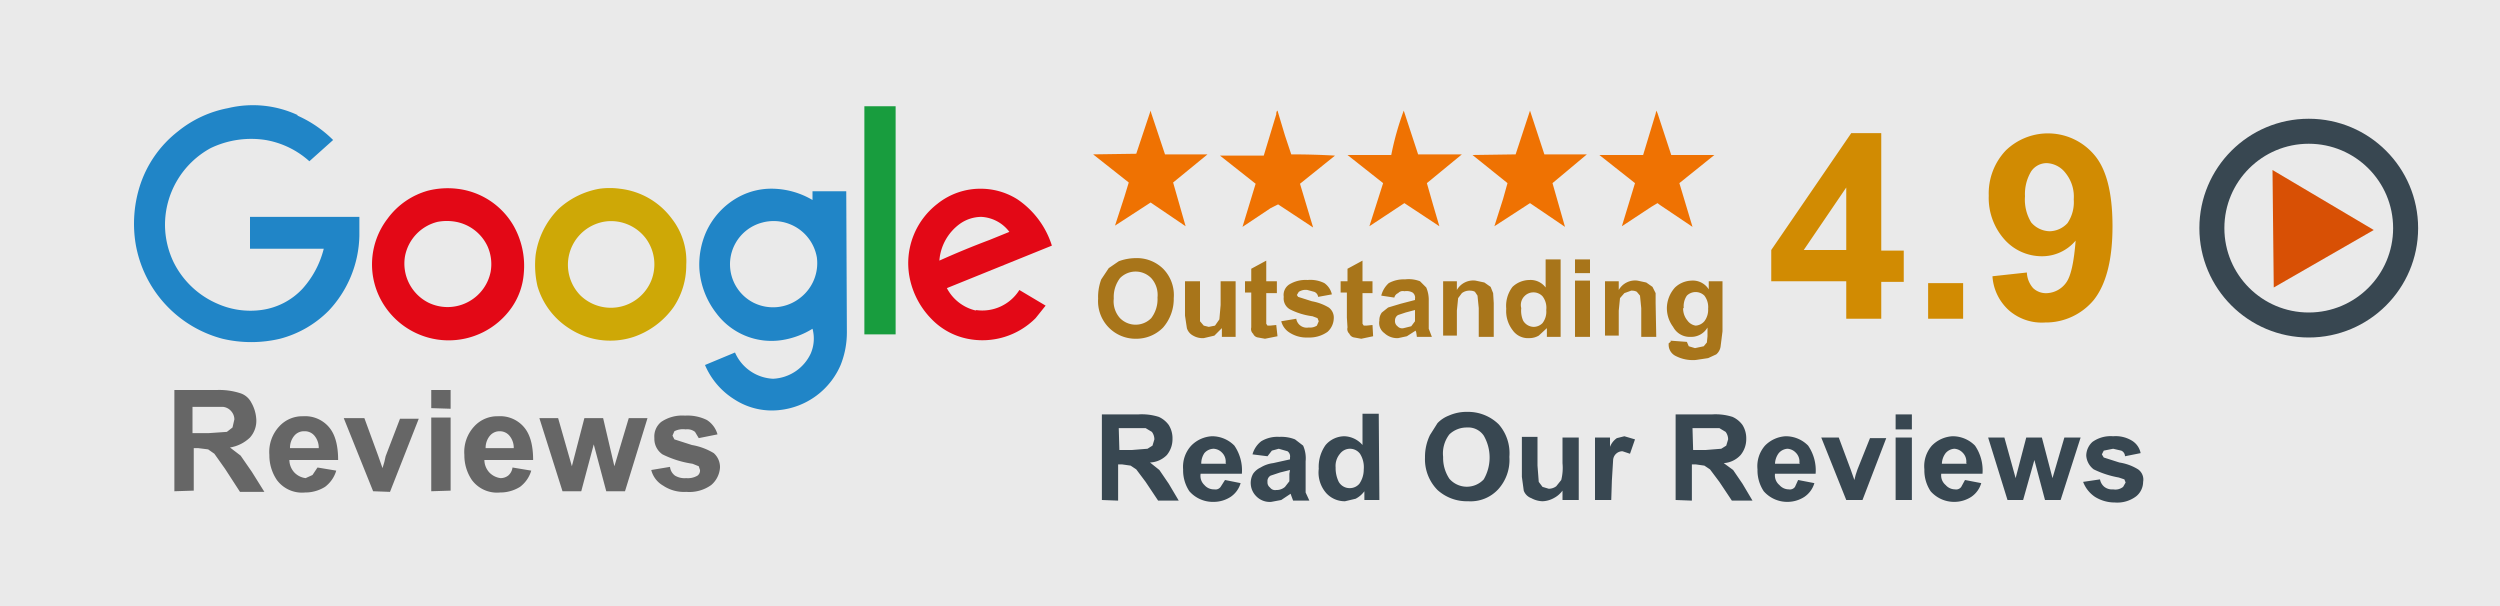 <svg id="prefix__Google" xmlns="http://www.w3.org/2000/svg" viewBox="0 0 400 97"><defs><style>.prefix__cls-9{fill:#2085c7}.prefix__cls-11{fill:#e30816}</style></defs><path fill="#eaeaea" d="M0 0h400v97H0z"/><circle cx="369.4" cy="36.5" r="15.5" fill="none" stroke="#384751" stroke-miterlimit="10" stroke-width="4"/><path fill="#d85005" d="m379.8 36.8-16 9.2-.2-18.8z"/><path d="m224.6 17.7 2.3 7h7l-5.6 4.6 1 3.5 1 3.4-5.6-3.7-5.6 3.7 2.2-6.9-5.7-4.5h7a46 46 0 0 1 2-7.1m-40.5 0 .1.4 2.2 6.6h6.8l-5.5 4.5 2 7-5.6-3.8-5.7 3.7 1.5-4.6.7-2.3-5.7-4.5 6.9-.1zm20.3 0 1.2 4 1 3q3.6 0 7 .2l-5.6 4.5 2.1 7-5.3-3.5-.3-.2-1.2.6-4.5 3 2.1-6.9-5.7-4.5h7l2-6.6q0-.5.2-.6m40.4 0 2.3 7h6.8l-5.5 4.6 2 7-5.6-3.8-5.7 3.7 1.4-4.4.7-2.5-5.6-4.5 6.9-.1zm20.2 0 .2.4 2.2 6.7h6.9l-5.6 4.5 2.1 7-5.2-3.5-.4-.3-1 .6-4.7 3.1 2.1-6.9-5.7-4.5h7l2-6.6z" fill="#ef7202"/><path d="M295.4 51v-6h-12v-5l12.8-18.7h4.8v18.8h3.6v5H301V51Zm0-11V30l-6.8 10Zm13.1 11v-5.7h5.6V51Zm10.3-6.8 5.5-.6a4 4 0 0 0 1 2.5 3 3 0 0 0 2.3.8 4 4 0 0 0 3-1.7q1.1-1.5 1.5-6.7a7 7 0 0 1-5.4 2.5 8 8 0 0 1-6-2.7 10 10 0 0 1-2.5-7 10 10 0 0 1 2.7-7.2 9.7 9.7 0 0 1 14.2.7q2.9 3.4 2.9 11.4T335 48a10 10 0 0 1-7.8 3.6 8 8 0 0 1-5.6-1.8 8 8 0 0 1-2.8-5.5m13-12.4a6 6 0 0 0-1.3-4.2 4 4 0 0 0-3-1.6 3 3 0 0 0-2.5 1.3 7 7 0 0 0-1 4 7 7 0 0 0 1 4.2 4 4 0 0 0 3 1.4 4 4 0 0 0 2.8-1.3 6 6 0 0 0 1-3.8" fill="#d18b02"/><path d="M176.3 80V66.3h5.9a9 9 0 0 1 3.2.4A4 4 0 0 1 187 68a4 4 0 0 1 .6 2.2 4 4 0 0 1-.9 2.6A4 4 0 0 1 184 74l1.5 1.2 1.5 2.2 1.6 2.7h-3.3l-2-3-1.5-2-.9-.6-1.4-.2h-.6v5.8zm2.8-8h2l2.5-.2.8-.5.3-1a2 2 0 0 0-.4-1.2l-1-.6H179zm16.9 4.8 2.5.5a4 4 0 0 1-1.6 2.2 5 5 0 0 1-2.7.8 5 5 0 0 1-3.9-1.7 6 6 0 0 1-1-3.5 5 5 0 0 1 1.3-3.8 5 5 0 0 1 3.3-1.5 5 5 0 0 1 3.6 1.5 7 7 0 0 1 1.2 4.5h-6.6a2 2 0 0 0 .6 1.8 2 2 0 0 0 1.6.7 1 1 0 0 0 1-.4zm.1-2.7a2 2 0 0 0-.6-1.7 2 2 0 0 0-1.3-.6 2 2 0 0 0-1.5.7 3 3 0 0 0-.5 1.7h4Zm6.7-1.1-2.4-.3a4 4 0 0 1 1.4-2.1 5 5 0 0 1 2.9-.7 6 6 0 0 1 2.5.4l1.3 1a5 5 0 0 1 .4 2.5v5l.6 1.3h-2.6l-.3-.8-.1-.3-1.5 1-1.6.3a3 3 0 0 1-2.4-.9 3 3 0 0 1-.5-3.6 3 3 0 0 1 1.2-1 5 5 0 0 1 2-.7l2.7-.6v-.3a1 1 0 0 0-.4-1l-1.4-.4-1.1.3zm3.6 2.2-1.6.4-1.5.5a1 1 0 0 0-.5 1 1 1 0 0 0 .4.9 1 1 0 0 0 1 .4 2 2 0 0 0 1.4-.5l.7-.9v-1.2Zm14.3 4.8h-2.4v-1.4a4 4 0 0 1-1.4 1.2l-1.7.4a4 4 0 0 1-3-1.3A5 5 0 0 1 211 75a6 6 0 0 1 1.1-3.8 4 4 0 0 1 3-1.4 4 4 0 0 1 2.9 1.4v-5h2.6zm-7-5.2a5 5 0 0 0 .5 2.3 2 2 0 0 0 1.8 1 2 2 0 0 0 1.5-.7 4 4 0 0 0 .7-2.3 4 4 0 0 0-.6-2.5 2 2 0 0 0-1.6-.8 2 2 0 0 0-1.6.8 3 3 0 0 0-.7 2.2m14.3-1.6a8 8 0 0 1 .8-3.6l1.2-1.9a5 5 0 0 1 1.8-1.2 7 7 0 0 1 3-.6 7 7 0 0 1 5 2 7 7 0 0 1 1.7 5.2 7 7 0 0 1-1.8 5.2 6 6 0 0 1-4.8 1.9 7 7 0 0 1-4.9-1.8 7 7 0 0 1-2-5.2m2.9-.1a6 6 0 0 0 1 3.5 3.7 3.7 0 0 0 5.5.1 7 7 0 0 0 0-7 3 3 0 0 0-2.7-1.3 4 4 0 0 0-2.8 1.1 5 5 0 0 0-1 3.6M250 80v-1.5a4 4 0 0 1-1.4 1.2 4 4 0 0 1-1.8.5 4 4 0 0 1-1.8-.5 2 2 0 0 1-1.2-1.2l-.3-2.2v-6.4h2.5v4.6l.2 2.6.6.8 1 .3a2 2 0 0 0 1.2-.4l.8-1a8 8 0 0 0 .2-2.7V70h2.6v10zm7.8 0h-2.6V70h2.4v1.5a3 3 0 0 1 1.1-1.4l1.2-.3 1.7.5-.8 2.3-1.2-.4a1.5 1.5 0 0 0-1.5 1.4l-.2 3.3zm10.3 0V66.3h5.9a9 9 0 0 1 3.2.4 4 4 0 0 1 1.6 1.3 4 4 0 0 1 .6 2.2 4 4 0 0 1-.9 2.6 4 4 0 0 1-2.7 1.3l1.5 1.1 1.5 2.2 1.6 2.7h-3.3l-2-3-1.5-2-.9-.6-1.4-.2h-.6v5.8zm2.8-8h2l2.5-.2.8-.5.3-1a2 2 0 0 0-.4-1.2l-1-.6h-4.3zm16.8 4.8 2.6.5a4 4 0 0 1-1.6 2.2 5 5 0 0 1-2.7.8 5 5 0 0 1-3.8-1.7 6 6 0 0 1-1-3.5 5 5 0 0 1 1.2-3.8 5 5 0 0 1 3.3-1.5 5 5 0 0 1 3.6 1.5 7 7 0 0 1 1.2 4.5H284a2 2 0 0 0 .7 1.8 2 2 0 0 0 1.5.7 1 1 0 0 0 1-.4zm.2-2.7a2 2 0 0 0-.6-1.7 2 2 0 0 0-1.3-.6 2 2 0 0 0-1.4.7 3 3 0 0 0-.6 1.7h4Zm7.5 5.9-4-10h2.8l1.9 5.1.6 1.7.2-.8.3-.9 2-5h2.6L298 80Zm7.9-11.3v-2.4h2.6v2.4Zm0 11.3V70h2.6v10Zm11.1-3.2 2.6.5a4 4 0 0 1-1.6 2.2 5 5 0 0 1-2.7.8 5 5 0 0 1-3.8-1.7 6 6 0 0 1-1-3.5 5 5 0 0 1 1.2-3.8 5 5 0 0 1 3.3-1.5 5 5 0 0 1 3.6 1.5 7 7 0 0 1 1.2 4.5h-6.6a2 2 0 0 0 .7 1.8 2 2 0 0 0 1.5.7 1 1 0 0 0 1-.4zm.2-2.7a2 2 0 0 0-.6-1.7 2 2 0 0 0-1.3-.6 2 2 0 0 0-1.4.7 3 3 0 0 0-.6 1.7h4Zm6.6 5.9-3.1-10h2.6l1.8 6.5 1.7-6.5h2.5l1.7 6.5 1.9-6.5h2.6l-3.2 10h-2.5l-1.7-6.4-1.8 6.4Zm12.1-2.9 2.7-.4a2 2 0 0 0 .7 1.2 2 2 0 0 0 1.4.4 2 2 0 0 0 1.6-.4l.4-.7-.2-.5-.9-.3a15 15 0 0 1-4-1.3 3 3 0 0 1-1.2-2.2 3 3 0 0 1 1-2.2 5 5 0 0 1 3.3-.9 5 5 0 0 1 3 .7 3 3 0 0 1 1.4 2l-2.5.5a1 1 0 0 0-.6-.9l-1.3-.3-1.5.3-.3.6.3.5 2.5.8a8 8 0 0 1 3 1.1 2 2 0 0 1 .8 2 3 3 0 0 1-1.1 2.3 5 5 0 0 1-3.4 1 6 6 0 0 1-3.2-.9 5 5 0 0 1-1.9-2.4" fill="#384751"/><path d="M27.9 78.6V62.4h6.8a11 11 0 0 1 3.7.5 3 3 0 0 1 1.8 1.5A6 6 0 0 1 41 67a4 4 0 0 1-1 3 6 6 0 0 1-3.2 1.6l1.7 1.3 1.8 2.6 2 3.2h-3.9L36 75l-1.7-2.4-1-.7-1.6-.2H31v6.8Zm3.1-9.3h2.4l2.9-.2.9-.7.3-1.3a2 2 0 0 0-.5-1.3 2 2 0 0 0-1.3-.7h-4.9v4.2Zm19.8 5.5 3 .5a5 5 0 0 1-1.8 2.6 6 6 0 0 1-3.2.9 5 5 0 0 1-4.5-2 7 7 0 0 1-1.2-4 6 6 0 0 1 1.6-4.6 5 5 0 0 1 3.8-1.6 5 5 0 0 1 4.1 1.7q1.5 1.7 1.5 5.3h-7.8a3 3 0 0 0 .8 2 3 3 0 0 0 1.8.9L50 76zm.2-3.1a3 3 0 0 0-.7-2 2 2 0 0 0-1.6-.7 2 2 0 0 0-1.6.7 3 3 0 0 0-.7 2zm8.7 6.9L55 66.9h3.3l2.2 6 .7 2 .3-1 .2-.9 2.3-6h3l-4.6 11.7zM69 65.3v-2.9h3.1v3Zm0 13.3V66.8h3.1v11.7zm13-3.8 3 .5a5 5 0 0 1-1.8 2.6 6 6 0 0 1-3.2.9 5 5 0 0 1-4.5-2 7 7 0 0 1-1.2-4 6 6 0 0 1 1.6-4.6 5 5 0 0 1 3.8-1.6 5 5 0 0 1 4.1 1.7q1.5 1.7 1.5 5.3h-7.8a3 3 0 0 0 .8 2 3 3 0 0 0 1.8.9 2 2 0 0 0 1.2-.4 2 2 0 0 0 .7-1.3m.2-3.1a3 3 0 0 0-.7-2A2 2 0 0 0 80 69a2 2 0 0 0-1.6.7 3 3 0 0 0-.7 2zm7.8 6.9-3.7-11.7h3l2.2 7.7 2-7.7h3l1.8 7.7 2.3-7.7h3L100 78.6h-3l-2-7.5-2 7.5Zm14.2-3.4 3-.5a2 2 0 0 0 .8 1.4 3 3 0 0 0 1.8.4 3 3 0 0 0 1.8-.4 1 1 0 0 0 .4-.9l-.2-.6-1-.4a16 16 0 0 1-4.8-1.5 3 3 0 0 1-1.3-2.6 3 3 0 0 1 1.1-2.6 6 6 0 0 1 3.8-1 7 7 0 0 1 3.5.7 4 4 0 0 1 1.7 2.3l-3 .6-.6-1a2 2 0 0 0-1.5-.4 3 3 0 0 0-1.8.3l-.3.7.3.6 2.8.9a10 10 0 0 1 3.5 1.3 3 3 0 0 1 1 2.3 4 4 0 0 1-1.4 2.8 6 6 0 0 1-4 1.1 6 6 0 0 1-3.7-1 4 4 0 0 1-1.9-2.5" fill="#666"/><path d="M175.7 47.8a8 8 0 0 1 .5-3.1l1.2-1.8 1.6-1.1a8 8 0 0 1 2.7-.5 6 6 0 0 1 4.4 1.7 6 6 0 0 1 1.7 4.7 7 7 0 0 1-1.7 4.7 6 6 0 0 1-4.3 1.8 6 6 0 0 1-4.4-1.8 6 6 0 0 1-1.7-4.6m2.5 0a4 4 0 0 0 1 3.1 3.5 3.5 0 0 0 5 0 5 5 0 0 0 1-3.3 4 4 0 0 0-1-3.1 3.5 3.5 0 0 0-5 0 5 5 0 0 0-1 3.2m17.3 6.2v-1.4l-1.2 1.2-1.7.4a3 3 0 0 1-1.7-.4 2 2 0 0 1-1-1.2l-.3-2V45h2.4v6.4l.6.7.8.2 1-.2.7-1 .2-2.3V45h2.4v8.9Zm8.8-8.9v1.9h-1.7v4.9l.2.3h.4l1-.1.2 1.8-2 .4-1.1-.2a1 1 0 0 1-.8-.6 1 1 0 0 1-.3-1v-5.6h-1V45h1v-2l2.4-1.3V45Zm.7 6.4 2.4-.4a1.7 1.7 0 0 0 2 1.4 2 2 0 0 0 1.3-.3l.3-.7-.2-.5-.8-.3a11 11 0 0 1-3.6-1.1 2 2 0 0 1-1-2 2 2 0 0 1 .9-2 5 5 0 0 1 2.9-.7 5 5 0 0 1 2.7.5 3 3 0 0 1 1.2 1.8l-2.2.4a1 1 0 0 0-.6-.8l-1.1-.3a2 2 0 0 0-1.4.3l-.3.5.2.3 2.2.7a8 8 0 0 1 2.7 1 2 2 0 0 1 .8 1.8 3 3 0 0 1-1 2.1 5 5 0 0 1-3.1.9 5 5 0 0 1-3-.8 3 3 0 0 1-1.3-1.8m14.6-6.4v1.9H218v4.9l.2.3h.4l1-.1.1 1.8-1.9.4-1.1-.2a1 1 0 0 1-.8-.6 1 1 0 0 1-.3-1l-.1-1.6v-4h-1V45h1.1v-2l2.4-1.3V45Zm3.4 2.6-2-.3a4 4 0 0 1 1.2-2 5 5 0 0 1 2.6-.6 5 5 0 0 1 2.4.3l1 1a5 5 0 0 1 .4 2.1v4.5l.5 1.3h-2.4l-.1-.7-.1-.3-1.4.9-1.4.3a3 3 0 0 1-2.2-.8 2 2 0 0 1-.8-2 2 2 0 0 1 .4-1.3l1-.8 2-.6 2.3-.6v-.2a1 1 0 0 0-.4-1 2 2 0 0 0-1.3-.2 1 1 0 0 0-1 .3 1 1 0 0 0-.6.7m3.3 2-1.5.4-1.2.4a1 1 0 0 0-.5.9 1 1 0 0 0 .4.9 1 1 0 0 0 1 .3l1.2-.3.6-.8zm12.6 4.3h-2.4v-4.6l-.2-2-.4-.6q-.3-.2-.9-.2a2 2 0 0 0-1.2.4l-.6.8-.2 2v4h-2.2V45h2.2v1.4a3 3 0 0 1 3-1.5l1.4.3 1 .7.4 1 .1 1.6zm10.7 0h-2.2v-1.4l-1.3 1.2a3 3 0 0 1-1.5.4 3 3 0 0 1-2.7-1.3 5 5 0 0 1-1-3.4 5 5 0 0 1 1-3.5 4 4 0 0 1 2.7-1.1 3 3 0 0 1 2.6 1.2v-4.5h2.4zm-6.3-4.6a4 4 0 0 0 .3 2 2 2 0 0 0 1.7 1 2 2 0 0 0 1.4-.6 3 3 0 0 0 .6-2.1 3 3 0 0 0-.6-2.2 2 2 0 0 0-2.9 0 2 2 0 0 0-.5 1.9m8.6-5.6v-2.2h2.4v2.2Zm0 10.2v-9h2.4v9Zm13 0h-2.4v-4.6l-.2-2-.5-.6q-.3-.2-.9-.2l-1.1.4-.7.8-.2 2v4h-2.2V45h2.2v1.4a3 3 0 0 1 3-1.5l1.4.3 1 .7.5 1v1.6Zm2.2.6 2.7.2.3.7 1 .3 1.4-.3.5-.6.1-1v-1.4a3 3 0 0 1-2.7 1.5 3 3 0 0 1-2.8-1.6 5 5 0 0 1-1-3A5 5 0 0 1 268 46a4 4 0 0 1 2.6-1.1 3 3 0 0 1 2.8 1.4V45h2.2v8l-.3 2.4a2 2 0 0 1-.7 1.3l-1.3.6-2 .3a6 6 0 0 1-3.3-.7 2 2 0 0 1-1-2q.4-.2.3-.4m2-5.2a3 3 0 0 0 .7 2 2 2 0 0 0 1.3.8 2 2 0 0 0 1.4-.7 3 3 0 0 0 .6-2 3 3 0 0 0-.6-2.1 2 2 0 0 0-2.8 0 3 3 0 0 0-.5 2" fill="#a8751a"/><path class="prefix__cls-9" d="M47.6 18.5a19 19 0 0 1 5.7 3.9l-3.8 3.4a14 14 0 0 0-7-3.4 15 15 0 0 0-8.8 1.3 14 14 0 0 0-7.3 12.4 14 14 0 0 0 1.4 5.9 14 14 0 0 0 7 6.6 13 13 0 0 0 7 1 11 11 0 0 0 6.6-3.4 15 15 0 0 0 3.4-6.4H40v-5.1h17.5v3a18 18 0 0 1-4.9 12 17 17 0 0 1-7.8 4.5 20 20 0 0 1-9.2 0A19 19 0 0 1 21.7 39a20 20 0 0 1 .6-9 18 18 0 0 1 6.2-9 18 18 0 0 1 8-3.7 17 17 0 0 1 11.1 1.1"/><path d="M138.3 17h5v36.5h-5Z" fill="#189d3e"/><path class="prefix__cls-11" d="M156.2 49.7a7 7 0 0 1-4.7-3.6l16.8-6.8a14 14 0 0 0-5.5-7.4 11 11 0 0 0-5.6-1.7 11 11 0 0 0-7.2 2.4 12 12 0 0 0-4.5 11.6A13 13 0 0 0 149 51a11 11 0 0 0 5.8 3.2 12 12 0 0 0 10.9-3.3l1.6-2-4.2-2.5a7 7 0 0 1-7 3.2m-2.5-13.8a6 6 0 0 1 3.4-1.1 6 6 0 0 1 4.5 2.4l-3.2 1.3q-4 1.5-8 3.3a8 8 0 0 1 3.3-5.9"/><path d="M107.5 35a12 12 0 0 0-8.3-4.8 12 12 0 0 0-3.3 0 13 13 0 0 0-6.5 3.2 13 13 0 0 0-3.7 7.4 15 15 0 0 0 .3 5 12 12 0 0 0 5 6.7 12 12 0 0 0 10.4 1.4 13 13 0 0 0 6.4-4.8 12 12 0 0 0 2-6.7 11 11 0 0 0-2.3-7.4m-3.3 9.9a7 7 0 0 1-4.3 4 7 7 0 0 1-7-1.6 7 7 0 0 1 4.3-11.9 7 7 0 0 1 6.1 2.7 7 7 0 0 1 .9 6.8" fill="#cea806"/><path class="prefix__cls-11" d="M82.1 36a12 12 0 0 0-9-5.8 13 13 0 0 0-4.6.3A12 12 0 0 0 62 35a12 12 0 0 0-.5 13.9 12.3 12.3 0 0 0 20.3.4 11 11 0 0 0 2-5.5 13 13 0 0 0-1.7-7.8m-3.6 7.5a7 7 0 0 1-3.4 4.7 7 7 0 0 1-6.6.2 7 7 0 0 1-3.7-7.4 7 7 0 0 1 5.2-5.5 8 8 0 0 1 3 0 7 7 0 0 1 5 3.9 7 7 0 0 1 .5 4.1"/><path class="prefix__cls-9" d="M135.4 30.6H130V32a13 13 0 0 0-6.1-1.8 11 11 0 0 0-5.5 1.2 12 12 0 0 0-5.5 5.9 13 13 0 0 0-1 5.7 13 13 0 0 0 2.7 7.1 11 11 0 0 0 10.6 4.3 13 13 0 0 0 4.8-1.8 6 6 0 0 1-.3 4 7 7 0 0 1-6 4 7 7 0 0 1-6.1-4.2l-4.8 2a12 12 0 0 0 4.7 5.5 11 11 0 0 0 7.3 1.7 12 12 0 0 0 9.7-7.2 14 14 0 0 0 1-5.3zm-7.3 17a7 7 0 0 1-7.6.8 6.9 6.9 0 0 1 1.5-12.8 7 7 0 0 1 4.2.2 7 7 0 0 1 4.5 5.4 7 7 0 0 1-2.6 6.4"/></svg>